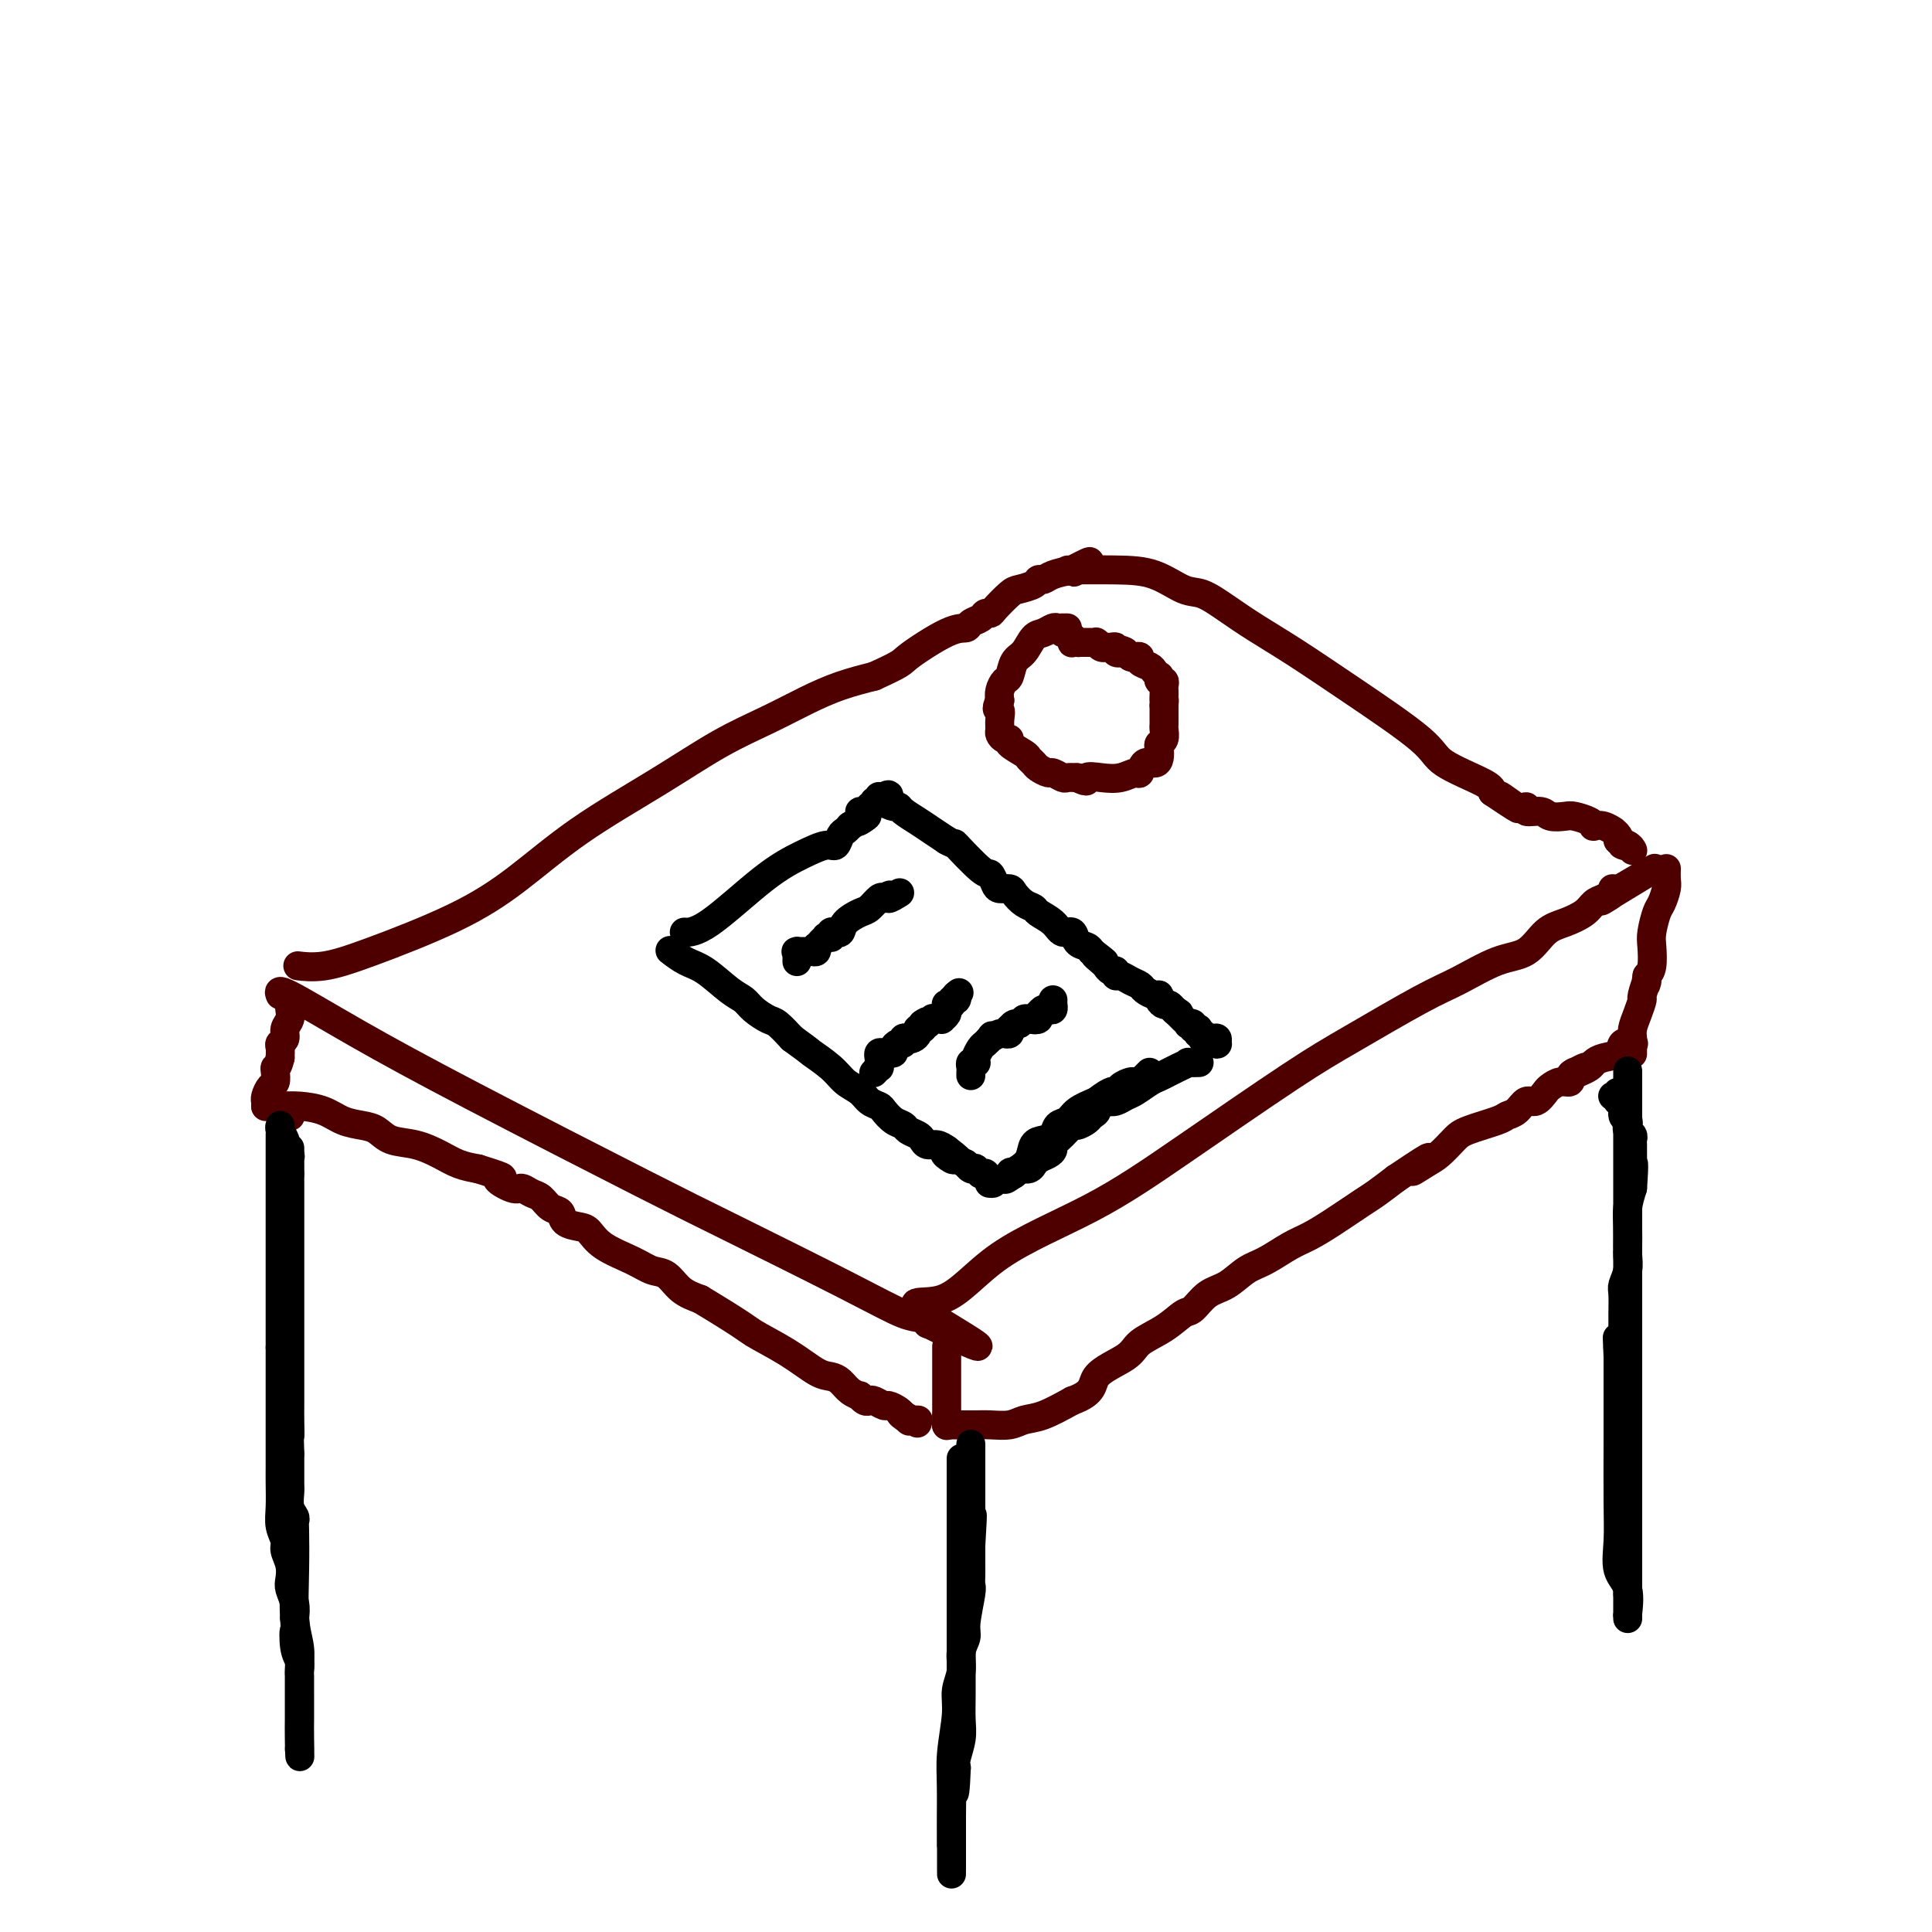 <svg viewBox='0 0 400 400' version='1.1' xmlns='http://www.w3.org/2000/svg' xmlns:xlink='http://www.w3.org/1999/xlink'><g fill='none' stroke='#4E0000' stroke-width='6' stroke-linecap='round' stroke-linejoin='round'><path d='M58,206c-0.270,-0.644 -0.539,-1.289 2,0c2.539,1.289 7.887,4.510 14,8c6.113,3.490 12.991,7.247 24,13c11.009,5.753 26.147,13.502 35,18c8.853,4.498 11.419,5.745 18,9c6.581,3.255 17.175,8.518 24,12c6.825,3.482 9.881,5.182 12,6c2.119,0.818 3.300,0.755 4,1c0.700,0.245 0.919,0.797 1,1c0.081,0.203 0.023,0.058 0,0c-0.023,-0.058 -0.012,-0.029 0,0'/><path d='M192,274c20.676,10.136 5.367,1.476 0,-2c-5.367,-3.476 -0.791,-1.769 3,-3c3.791,-1.231 6.799,-5.399 12,-9c5.201,-3.601 12.595,-6.634 19,-10c6.405,-3.366 11.819,-7.063 19,-12c7.181,-4.937 16.127,-11.113 22,-15c5.873,-3.887 8.671,-5.487 13,-8c4.329,-2.513 10.187,-5.941 14,-8c3.813,-2.059 5.579,-2.750 8,-4c2.421,-1.250 5.496,-3.059 8,-4c2.504,-0.941 4.439,-1.015 6,-2c1.561,-0.985 2.750,-2.880 4,-4c1.250,-1.120 2.562,-1.465 4,-2c1.438,-0.535 3.003,-1.259 4,-2c0.997,-0.741 1.428,-1.497 2,-2c0.572,-0.503 1.286,-0.751 2,-1'/><path d='M332,186c19.791,-11.691 6.767,-3.917 2,-1c-4.767,2.917 -1.277,0.978 0,0c1.277,-0.978 0.342,-0.994 0,-1c-0.342,-0.006 -0.092,-0.002 0,0c0.092,0.002 0.025,0.000 0,0c-0.025,-0.000 -0.007,-0.000 0,0c0.007,0.000 0.004,0.000 0,0'/><path d='M62,200c0.101,0.013 0.203,0.025 0,0c-0.203,-0.025 -0.709,-0.088 0,0c0.709,0.088 2.635,0.327 5,0c2.365,-0.327 5.169,-1.221 10,-3c4.831,-1.779 11.688,-4.443 17,-7c5.312,-2.557 9.079,-5.009 13,-8c3.921,-2.991 7.996,-6.523 13,-10c5.004,-3.477 10.937,-6.899 16,-10c5.063,-3.101 9.254,-5.881 13,-8c3.746,-2.119 7.045,-3.578 10,-5c2.955,-1.422 5.565,-2.806 8,-4c2.435,-1.194 4.696,-2.198 7,-3c2.304,-0.802 4.652,-1.401 7,-2'/><path d='M181,140c6.113,-2.781 5.396,-2.734 7,-4c1.604,-1.266 5.529,-3.846 8,-5c2.471,-1.154 3.489,-0.883 4,-1c0.511,-0.117 0.516,-0.621 1,-1c0.484,-0.379 1.446,-0.634 2,-1c0.554,-0.366 0.699,-0.843 1,-1c0.301,-0.157 0.756,0.008 1,0c0.244,-0.008 0.275,-0.188 1,-1c0.725,-0.812 2.144,-2.255 3,-3c0.856,-0.745 1.148,-0.791 2,-1c0.852,-0.209 2.264,-0.581 3,-1c0.736,-0.419 0.795,-0.886 1,-1c0.205,-0.114 0.555,0.123 1,0c0.445,-0.123 0.984,-0.607 2,-1c1.016,-0.393 2.508,-0.697 4,-1'/><path d='M222,118c6.553,-3.404 2.437,-0.912 1,0c-1.437,0.912 -0.195,0.246 0,0c0.195,-0.246 -0.659,-0.070 -1,0c-0.341,0.070 -0.171,0.035 0,0'/><path d='M222,118c-0.819,0.007 -1.638,0.014 0,0c1.638,-0.014 5.731,-0.048 9,0c3.269,0.048 5.712,0.178 8,1c2.288,0.822 4.421,2.335 6,3c1.579,0.665 2.605,0.483 4,1c1.395,0.517 3.158,1.734 5,3c1.842,1.266 3.761,2.582 6,4c2.239,1.418 4.796,2.940 8,5c3.204,2.060 7.055,4.660 12,8c4.945,3.340 10.985,7.421 14,10c3.015,2.579 3.004,3.656 5,5c1.996,1.344 5.999,2.955 8,4c2.001,1.045 2.001,1.522 2,2'/><path d='M309,164c9.589,6.443 3.560,2.051 2,1c-1.560,-1.051 1.348,1.239 3,2c1.652,0.761 2.046,-0.006 2,0c-0.046,0.006 -0.533,0.785 0,1c0.533,0.215 2.086,-0.136 3,0c0.914,0.136 1.187,0.758 2,1c0.813,0.242 2.164,0.104 3,0c0.836,-0.104 1.158,-0.172 2,0c0.842,0.172 2.205,0.586 3,1c0.795,0.414 1.021,0.828 1,1c-0.021,0.172 -0.289,0.102 0,0c0.289,-0.102 1.135,-0.234 2,0c0.865,0.234 1.747,0.836 2,1c0.253,0.164 -0.124,-0.110 0,0c0.124,0.110 0.750,0.603 1,1c0.250,0.397 0.125,0.699 0,1'/><path d='M335,174c4.204,1.790 1.715,1.264 1,1c-0.715,-0.264 0.344,-0.267 1,0c0.656,0.267 0.907,0.803 1,1c0.093,0.197 0.026,0.056 0,0c-0.026,-0.056 -0.013,-0.028 0,0'/><path d='M345,180c-0.002,0.050 -0.003,0.101 0,0c0.003,-0.101 0.012,-0.352 0,0c-0.012,0.352 -0.045,1.309 0,2c0.045,0.691 0.170,1.117 0,2c-0.170,0.883 -0.633,2.222 -1,3c-0.367,0.778 -0.637,0.996 -1,2c-0.363,1.004 -0.819,2.795 -1,4c-0.181,1.205 -0.087,1.824 0,3c0.087,1.176 0.168,2.907 0,4c-0.168,1.093 -0.584,1.546 -1,2'/><path d='M341,202c-0.555,3.454 0.058,1.089 0,1c-0.058,-0.089 -0.786,2.099 -1,3c-0.214,0.901 0.086,0.516 0,1c-0.086,0.484 -0.559,1.836 -1,3c-0.441,1.164 -0.850,2.141 -1,3c-0.150,0.859 -0.040,1.601 0,2c0.040,0.399 0.011,0.453 0,1c-0.011,0.547 -0.003,1.585 0,2c0.003,0.415 0.002,0.208 0,0'/><path d='M196,279c0.000,-0.217 0.000,-0.435 0,0c0.000,0.435 0.000,1.521 0,2c0.000,0.479 0.000,0.351 0,1c0.000,0.649 0.000,2.075 0,3c0.000,0.925 0.000,1.347 0,2c0.000,0.653 0.000,1.536 0,2c0.000,0.464 0.000,0.510 0,1c0.000,0.490 0.000,1.426 0,2c0.000,0.574 0.000,0.787 0,1'/><path d='M196,293c0.000,2.332 0.000,1.161 0,1c0.000,-0.161 0.000,0.687 0,1c0.000,0.313 0.000,0.089 0,0c0.000,-0.089 0.000,-0.045 0,0'/><path d='M196,295c-0.072,-0.000 -0.145,-0.000 0,0c0.145,0.000 0.507,0.001 1,0c0.493,-0.001 1.118,-0.004 2,0c0.882,0.004 2.023,0.014 3,0c0.977,-0.014 1.792,-0.051 3,0c1.208,0.051 2.808,0.189 4,0c1.192,-0.189 1.975,-0.705 3,-1c1.025,-0.295 2.293,-0.370 4,-1c1.707,-0.630 3.854,-1.815 6,-3'/><path d='M222,290c4.822,-1.702 3.876,-3.458 5,-5c1.124,-1.542 4.317,-2.869 6,-4c1.683,-1.131 1.857,-2.064 3,-3c1.143,-0.936 3.257,-1.874 5,-3c1.743,-1.126 3.117,-2.441 4,-3c0.883,-0.559 1.277,-0.361 2,-1c0.723,-0.639 1.775,-2.114 3,-3c1.225,-0.886 2.623,-1.181 4,-2c1.377,-0.819 2.732,-2.160 4,-3c1.268,-0.840 2.447,-1.177 4,-2c1.553,-0.823 3.478,-2.131 5,-3c1.522,-0.869 2.640,-1.299 4,-2c1.360,-0.701 2.963,-1.672 5,-3c2.037,-1.328 4.510,-3.011 6,-4c1.490,-0.989 1.997,-1.282 3,-2c1.003,-0.718 2.501,-1.859 4,-3'/><path d='M289,244c11.187,-7.530 5.655,-3.354 4,-2c-1.655,1.354 0.569,-0.113 2,-1c1.431,-0.887 2.070,-1.194 3,-2c0.930,-0.806 2.150,-2.113 3,-3c0.850,-0.887 1.330,-1.356 3,-2c1.670,-0.644 4.530,-1.463 6,-2c1.470,-0.537 1.550,-0.792 2,-1c0.450,-0.208 1.272,-0.370 2,-1c0.728,-0.630 1.363,-1.728 2,-2c0.637,-0.272 1.274,0.282 2,0c0.726,-0.282 1.539,-1.400 2,-2c0.461,-0.600 0.568,-0.683 1,-1c0.432,-0.317 1.188,-0.868 2,-1c0.812,-0.132 1.680,0.157 2,0c0.320,-0.157 0.091,-0.759 0,-1c-0.091,-0.241 -0.046,-0.120 0,0'/><path d='M325,223c5.798,-3.476 2.292,-1.667 1,-1c-1.292,0.667 -0.369,0.190 0,0c0.369,-0.190 0.185,-0.095 0,0'/><path d='M326,222c-0.109,-0.002 -0.219,-0.003 0,0c0.219,0.003 0.765,0.012 1,0c0.235,-0.012 0.159,-0.045 0,0c-0.159,0.045 -0.400,0.168 0,0c0.400,-0.168 1.440,-0.627 2,-1c0.560,-0.373 0.641,-0.660 1,-1c0.359,-0.340 0.997,-0.732 2,-1c1.003,-0.268 2.372,-0.412 3,-1c0.628,-0.588 0.515,-1.620 1,-2c0.485,-0.380 1.567,-0.109 2,0c0.433,0.109 0.216,0.054 0,0'/><path d='M60,207c-0.002,-0.096 -0.005,-0.192 0,0c0.005,0.192 0.016,0.671 0,1c-0.016,0.329 -0.061,0.508 0,1c0.061,0.492 0.226,1.297 0,2c-0.226,0.703 -0.845,1.304 -1,2c-0.155,0.696 0.154,1.485 0,2c-0.154,0.515 -0.772,0.754 -1,1c-0.228,0.246 -0.065,0.499 0,1c0.065,0.501 0.033,1.251 0,2'/><path d='M58,219c-0.533,2.279 -0.864,1.976 -1,2c-0.136,0.024 -0.075,0.375 0,1c0.075,0.625 0.164,1.526 0,2c-0.164,0.474 -0.580,0.523 -1,1c-0.420,0.477 -0.845,1.382 -1,2c-0.155,0.618 -0.042,0.950 0,1c0.042,0.050 0.011,-0.183 0,0c-0.011,0.183 -0.003,0.780 0,1c0.003,0.220 0.001,0.063 0,0c-0.001,-0.063 -0.000,-0.031 0,0'/><path d='M55,229c0.284,-0.004 0.567,-0.009 1,0c0.433,0.009 1.014,0.030 2,0c0.986,-0.030 2.375,-0.111 4,0c1.625,0.111 3.487,0.415 5,1c1.513,0.585 2.679,1.451 4,2c1.321,0.549 2.797,0.780 4,1c1.203,0.220 2.134,0.430 3,1c0.866,0.570 1.666,1.501 3,2c1.334,0.499 3.203,0.567 5,1c1.797,0.433 3.522,1.232 5,2c1.478,0.768 2.708,1.505 4,2c1.292,0.495 2.646,0.747 4,1'/><path d='M99,242c7.556,2.339 4.447,1.686 4,2c-0.447,0.314 1.767,1.594 3,2c1.233,0.406 1.486,-0.061 2,0c0.514,0.061 1.288,0.650 2,1c0.712,0.350 1.363,0.461 2,1c0.637,0.539 1.259,1.505 2,2c0.741,0.495 1.602,0.520 2,1c0.398,0.480 0.332,1.416 1,2c0.668,0.584 2.069,0.815 3,1c0.931,0.185 1.393,0.324 2,1c0.607,0.676 1.358,1.890 3,3c1.642,1.110 4.175,2.118 6,3c1.825,0.882 2.943,1.638 4,2c1.057,0.362 2.054,0.328 3,1c0.946,0.672 1.842,2.049 3,3c1.158,0.951 2.579,1.475 4,2'/><path d='M145,269c9.269,5.581 9.442,6.033 11,7c1.558,0.967 4.500,2.448 7,4c2.500,1.552 4.558,3.176 6,4c1.442,0.824 2.266,0.847 3,1c0.734,0.153 1.376,0.437 2,1c0.624,0.563 1.228,1.405 2,2c0.772,0.595 1.711,0.943 2,1c0.289,0.057 -0.073,-0.177 0,0c0.073,0.177 0.582,0.765 1,1c0.418,0.235 0.745,0.118 1,0c0.255,-0.118 0.436,-0.238 1,0c0.564,0.238 1.510,0.835 2,1c0.490,0.165 0.523,-0.100 1,0c0.477,0.100 1.398,0.565 2,1c0.602,0.435 0.886,0.838 1,1c0.114,0.162 0.057,0.081 0,0'/><path d='M187,293c6.432,3.652 1.512,0.782 0,0c-1.512,-0.782 0.383,0.522 1,1c0.617,0.478 -0.045,0.128 0,0c0.045,-0.128 0.797,-0.034 1,0c0.203,0.034 -0.141,0.009 0,0c0.141,-0.009 0.769,-0.002 1,0c0.231,0.002 0.066,0.001 0,0c-0.066,-0.001 -0.033,-0.000 0,0'/><path d='M60,231c0.000,0.000 0.100,0.100 0.1,0.1'/></g>
<g fill='none' stroke='#000000' stroke-width='6' stroke-linecap='round' stroke-linejoin='round'><path d='M58,235c0.000,-0.124 0.000,-0.247 0,0c0.000,0.247 0.000,0.865 0,1c0.000,0.135 0.000,-0.212 0,1c-0.000,1.212 -0.000,3.982 0,6c0.000,2.018 0.000,3.284 0,5c0.000,1.716 0.000,3.883 0,6c-0.000,2.117 0.000,4.183 0,6c0.000,1.817 0.000,3.384 0,5c0.000,1.616 -0.000,3.281 0,5c0.000,1.719 0.000,3.491 0,5c-0.000,1.509 0.000,2.754 0,4'/><path d='M58,279c-0.000,7.779 -0.000,5.228 0,5c0.000,-0.228 0.000,1.868 0,4c-0.000,2.132 -0.000,4.302 0,6c0.000,1.698 0.000,2.926 0,4c-0.000,1.074 -0.001,1.995 0,3c0.001,1.005 0.004,2.093 0,3c-0.004,0.907 -0.016,1.632 0,3c0.016,1.368 0.061,3.380 0,5c-0.061,1.620 -0.226,2.846 0,4c0.226,1.154 0.844,2.234 1,3c0.156,0.766 -0.151,1.219 0,2c0.151,0.781 0.759,1.889 1,3c0.241,1.111 0.116,2.226 0,3c-0.116,0.774 -0.224,1.208 0,2c0.224,0.792 0.778,1.940 1,3c0.222,1.060 0.111,2.030 0,3'/><path d='M61,335c0.480,9.201 0.181,4.204 0,3c-0.181,-1.204 -0.245,1.387 0,3c0.245,1.613 0.798,2.250 1,3c0.202,0.750 0.054,1.615 0,2c-0.054,0.385 -0.015,0.291 0,1c0.015,0.709 0.004,2.220 0,3c-0.004,0.780 -0.001,0.827 0,1c0.001,0.173 0.000,0.471 0,1c-0.000,0.529 -0.000,1.288 0,2c0.000,0.712 0.000,1.375 0,2c-0.000,0.625 -0.000,1.211 0,2c0.000,0.789 0.000,1.780 0,2c-0.000,0.220 -0.000,-0.333 0,0c0.000,0.333 0.000,1.551 0,2c-0.000,0.449 -0.000,0.128 0,0c0.000,-0.128 0.000,-0.064 0,0'/><path d='M62,362c0.155,3.901 0.041,0.155 0,-2c-0.041,-2.155 -0.010,-2.718 0,-4c0.010,-1.282 -0.001,-3.282 0,-5c0.001,-1.718 0.014,-3.152 0,-4c-0.014,-0.848 -0.056,-1.110 0,-2c0.056,-0.890 0.211,-2.410 0,-4c-0.211,-1.590 -0.788,-3.252 -1,-6c-0.212,-2.748 -0.061,-6.584 0,-10c0.061,-3.416 0.030,-6.414 0,-8c-0.030,-1.586 -0.061,-1.760 0,-2c0.061,-0.240 0.212,-0.547 0,-1c-0.212,-0.453 -0.789,-1.052 -1,-2c-0.211,-0.948 -0.057,-2.244 0,-3c0.057,-0.756 0.015,-0.973 0,-2c-0.015,-1.027 -0.004,-2.865 0,-4c0.004,-1.135 0.002,-1.568 0,-2'/><path d='M60,301c-0.309,-10.192 -0.083,-5.171 0,-4c0.083,1.171 0.022,-1.508 0,-3c-0.022,-1.492 -0.006,-1.796 0,-3c0.006,-1.204 0.002,-3.307 0,-6c-0.002,-2.693 -0.000,-5.976 0,-8c0.000,-2.024 0.000,-2.788 0,-4c-0.000,-1.212 -0.000,-2.871 0,-4c0.000,-1.129 0.000,-1.727 0,-3c-0.000,-1.273 -0.000,-3.221 0,-5c0.000,-1.779 0.000,-3.387 0,-5c-0.000,-1.613 -0.000,-3.229 0,-4c0.000,-0.771 0.000,-0.695 0,-1c-0.000,-0.305 -0.000,-0.989 0,-2c0.000,-1.011 0.000,-2.349 0,-3c-0.000,-0.651 -0.000,-0.615 0,-1c0.000,-0.385 0.000,-1.193 0,-2'/><path d='M60,243c-0.001,-9.437 -0.004,-4.030 0,-2c0.004,2.030 0.015,0.684 0,0c-0.015,-0.684 -0.057,-0.704 0,-1c0.057,-0.296 0.211,-0.868 0,-1c-0.211,-0.132 -0.789,0.175 -1,0c-0.211,-0.175 -0.056,-0.834 0,-1c0.056,-0.166 0.011,0.159 0,0c-0.011,-0.159 0.011,-0.803 0,-1c-0.011,-0.197 -0.055,0.052 0,0c0.055,-0.052 0.211,-0.406 0,-1c-0.211,-0.594 -0.788,-1.429 -1,-2c-0.212,-0.571 -0.061,-0.877 0,-1c0.061,-0.123 0.030,-0.061 0,0'/><path d='M199,302c-0.000,-0.049 -0.000,-0.099 0,0c0.000,0.099 0.000,0.346 0,4c-0.000,3.654 -0.000,10.714 0,16c0.000,5.286 0.001,8.797 0,12c-0.001,3.203 -0.004,6.097 0,9c0.004,2.903 0.015,5.814 0,8c-0.015,2.186 -0.056,3.648 0,5c0.056,1.352 0.207,2.595 0,4c-0.207,1.405 -0.774,2.973 -1,4c-0.226,1.027 -0.113,1.514 0,2'/><path d='M198,366c-0.381,10.079 -0.834,3.277 -1,1c-0.166,-2.277 -0.044,-0.030 0,1c0.044,1.030 0.012,0.842 0,1c-0.012,0.158 -0.003,0.664 0,1c0.003,0.336 0.001,0.504 0,1c-0.001,0.496 -0.000,1.320 0,2c0.000,0.680 0.000,1.214 0,2c-0.000,0.786 -0.000,1.823 0,3c0.000,1.177 0.000,2.494 0,4c-0.000,1.506 -0.000,3.201 0,4c0.000,0.799 0.000,0.700 0,1c-0.000,0.300 -0.000,0.998 0,1c0.000,0.002 0.000,-0.692 0,-1c-0.000,-0.308 -0.000,-0.231 0,-1c0.000,-0.769 0.000,-2.385 0,-4'/><path d='M197,382c0.001,-0.904 0.004,-1.165 0,-2c-0.004,-0.835 -0.016,-2.246 0,-4c0.016,-1.754 0.061,-3.851 0,-6c-0.061,-2.149 -0.228,-4.350 0,-7c0.228,-2.650 0.850,-5.749 1,-8c0.150,-2.251 -0.171,-3.652 0,-5c0.171,-1.348 0.834,-2.641 1,-4c0.166,-1.359 -0.166,-2.783 0,-4c0.166,-1.217 0.829,-2.227 1,-3c0.171,-0.773 -0.150,-1.309 0,-3c0.150,-1.691 0.772,-4.536 1,-6c0.228,-1.464 0.061,-1.547 0,-2c-0.061,-0.453 -0.016,-1.276 0,-2c0.016,-0.724 0.004,-1.349 0,-2c-0.004,-0.651 -0.001,-1.329 0,-2c0.001,-0.671 0.001,-1.336 0,-2'/><path d='M201,320c0.619,-10.320 0.166,-5.121 0,-4c-0.166,1.121 -0.044,-1.834 0,-3c0.044,-1.166 0.012,-0.541 0,-1c-0.012,-0.459 -0.003,-2.003 0,-3c0.003,-0.997 0.001,-1.447 0,-2c-0.001,-0.553 -0.000,-1.209 0,-2c0.000,-0.791 0.000,-1.717 0,-2c-0.000,-0.283 -0.000,0.078 0,0c0.000,-0.078 0.000,-0.595 0,-1c-0.000,-0.405 -0.000,-0.697 0,-1c0.000,-0.303 0.000,-0.617 0,-1c-0.000,-0.383 -0.000,-0.835 0,-1c0.000,-0.165 0.000,-0.045 0,0c-0.000,0.045 -0.000,0.013 0,0c0.000,-0.013 0.000,-0.006 0,0'/><path d='M337,222c0.000,-0.236 0.000,-0.473 0,0c0.000,0.473 0.000,1.655 0,4c0.000,2.345 0.000,5.853 0,9c0.000,3.147 0.000,5.932 0,8c-0.000,2.068 0.000,3.418 0,5c0.000,1.582 0.000,3.396 0,5c0.000,1.604 0.000,2.997 0,5c0.000,2.003 0.000,4.616 0,7c0.000,2.384 0.000,4.538 0,7c0.000,2.462 0.000,5.231 0,8'/><path d='M337,280c0.000,9.695 0.000,4.932 0,4c0.000,-0.932 0.000,1.965 0,4c0.000,2.035 0.000,3.206 0,5c-0.000,1.794 0.000,4.212 0,6c0.000,1.788 0.000,2.948 0,4c0.000,1.052 0.000,1.997 0,3c0.000,1.003 0.000,2.065 0,3c0.000,0.935 0.000,1.745 0,3c0.000,1.255 0.000,2.955 0,4c-0.000,1.045 -0.000,1.433 0,2c0.000,0.567 0.000,1.312 0,2c-0.000,0.688 0.000,1.318 0,2c0.000,0.682 -0.000,1.414 0,2c0.000,0.586 0.000,1.024 0,2c0.000,0.976 0.000,2.488 0,4'/><path d='M337,330c0.000,8.353 0.000,4.237 0,3c-0.000,-1.237 -0.001,0.405 0,1c0.001,0.595 0.002,0.143 0,0c-0.002,-0.143 -0.008,0.022 0,0c0.008,-0.022 0.030,-0.230 0,0c-0.030,0.230 -0.113,0.897 0,0c0.113,-0.897 0.423,-3.357 0,-5c-0.423,-1.643 -1.577,-2.468 -2,-4c-0.423,-1.532 -0.113,-3.771 0,-6c0.113,-2.229 0.030,-4.447 0,-8c-0.030,-3.553 -0.008,-8.440 0,-13c0.008,-4.560 0.002,-8.794 0,-11c-0.002,-2.206 -0.001,-2.385 0,-3c0.001,-0.615 0.000,-1.666 0,-2c-0.000,-0.334 -0.000,0.047 0,0c0.000,-0.047 0.000,-0.524 0,-1'/><path d='M335,281c-0.314,-8.007 -0.098,-2.025 0,0c0.098,2.025 0.079,0.091 0,-1c-0.079,-1.091 -0.217,-1.340 0,-2c0.217,-0.660 0.791,-1.732 1,-2c0.209,-0.268 0.055,0.266 0,0c-0.055,-0.266 -0.011,-1.334 0,-2c0.011,-0.666 -0.011,-0.931 0,-2c0.011,-1.069 0.056,-2.941 0,-4c-0.056,-1.059 -0.211,-1.303 0,-2c0.211,-0.697 0.789,-1.845 1,-3c0.211,-1.155 0.056,-2.318 0,-3c-0.056,-0.682 -0.012,-0.884 0,-1c0.012,-0.116 -0.007,-0.144 0,-1c0.007,-0.856 0.040,-2.538 0,-4c-0.040,-1.462 -0.154,-2.703 0,-4c0.154,-1.297 0.577,-2.648 1,-4'/><path d='M338,246c0.464,-6.487 0.124,-5.205 0,-5c-0.124,0.205 -0.033,-0.666 0,-1c0.033,-0.334 0.009,-0.131 0,0c-0.009,0.131 -0.003,0.190 0,0c0.003,-0.190 0.002,-0.628 0,-1c-0.002,-0.372 -0.004,-0.677 0,-1c0.004,-0.323 0.015,-0.664 0,-1c-0.015,-0.336 -0.055,-0.668 0,-1c0.055,-0.332 0.207,-0.665 0,-1c-0.207,-0.335 -0.772,-0.671 -1,-1c-0.228,-0.329 -0.117,-0.652 0,-1c0.117,-0.348 0.241,-0.720 0,-1c-0.241,-0.280 -0.848,-0.467 -1,-1c-0.152,-0.533 0.151,-1.413 0,-2c-0.151,-0.587 -0.758,-0.882 -1,-1c-0.242,-0.118 -0.121,-0.059 0,0'/><path d='M335,228c-0.403,-3.011 0.088,-1.539 0,-1c-0.088,0.539 -0.756,0.144 -1,0c-0.244,-0.144 -0.066,-0.039 0,0c0.066,0.039 0.019,0.011 0,0c-0.019,-0.011 -0.009,-0.006 0,0'/></g>
<g fill='none' stroke='#4E0000' stroke-width='6' stroke-linecap='round' stroke-linejoin='round'><path d='M221,130c-0.327,-0.008 -0.654,-0.015 -1,0c-0.346,0.015 -0.711,0.053 -1,0c-0.289,-0.053 -0.501,-0.195 -1,0c-0.499,0.195 -1.286,0.728 -2,1c-0.714,0.272 -1.357,0.281 -2,1c-0.643,0.719 -1.286,2.146 -2,3c-0.714,0.854 -1.498,1.135 -2,2c-0.502,0.865 -0.722,2.314 -1,3c-0.278,0.686 -0.613,0.608 -1,1c-0.387,0.392 -0.825,1.255 -1,2c-0.175,0.745 -0.088,1.373 0,2'/><path d='M207,145c-1.082,2.372 -0.287,1.802 0,2c0.287,0.198 0.067,1.163 0,2c-0.067,0.837 0.018,1.547 0,2c-0.018,0.453 -0.138,0.650 0,1c0.138,0.350 0.533,0.853 1,1c0.467,0.147 1.004,-0.063 1,0c-0.004,0.063 -0.549,0.398 0,1c0.549,0.602 2.193,1.472 3,2c0.807,0.528 0.779,0.715 1,1c0.221,0.285 0.693,0.669 1,1c0.307,0.331 0.449,0.611 1,1c0.551,0.389 1.512,0.889 2,1c0.488,0.111 0.502,-0.166 1,0c0.498,0.166 1.480,0.775 2,1c0.520,0.225 0.577,0.064 1,0c0.423,-0.064 1.211,-0.032 2,0'/><path d='M223,161c2.799,1.397 1.797,0.391 2,0c0.203,-0.391 1.612,-0.165 3,0c1.388,0.165 2.757,0.269 4,0c1.243,-0.269 2.361,-0.911 3,-1c0.639,-0.089 0.798,0.376 1,0c0.202,-0.376 0.445,-1.592 1,-2c0.555,-0.408 1.420,-0.006 2,0c0.580,0.006 0.873,-0.383 1,-1c0.127,-0.617 0.087,-1.461 0,-2c-0.087,-0.539 -0.219,-0.773 0,-1c0.219,-0.227 0.791,-0.446 1,-1c0.209,-0.554 0.056,-1.444 0,-2c-0.056,-0.556 -0.015,-0.778 0,-1c0.015,-0.222 0.004,-0.444 0,-1c-0.004,-0.556 -0.001,-1.444 0,-2c0.001,-0.556 0.001,-0.778 0,-1'/><path d='M241,146c0.155,-1.881 0.043,-1.082 0,-1c-0.043,0.082 -0.015,-0.551 0,-1c0.015,-0.449 0.018,-0.713 0,-1c-0.018,-0.287 -0.056,-0.598 0,-1c0.056,-0.402 0.208,-0.895 0,-1c-0.208,-0.105 -0.775,0.179 -1,0c-0.225,-0.179 -0.106,-0.821 0,-1c0.106,-0.179 0.201,0.106 0,0c-0.201,-0.106 -0.698,-0.603 -1,-1c-0.302,-0.397 -0.409,-0.694 -1,-1c-0.591,-0.306 -1.665,-0.622 -2,-1c-0.335,-0.378 0.068,-0.820 0,-1c-0.068,-0.180 -0.606,-0.100 -1,0c-0.394,0.100 -0.645,0.219 -1,0c-0.355,-0.219 -0.816,-0.777 -1,-1c-0.184,-0.223 -0.092,-0.112 0,0'/><path d='M233,135c-1.246,-0.790 -0.859,-0.264 -1,0c-0.141,0.264 -0.808,0.267 -1,0c-0.192,-0.267 0.093,-0.804 0,-1c-0.093,-0.196 -0.564,-0.052 -1,0c-0.436,0.052 -0.839,0.010 -1,0c-0.161,-0.010 -0.082,0.011 0,0c0.082,-0.011 0.166,-0.056 0,0c-0.166,0.056 -0.584,0.211 -1,0c-0.416,-0.211 -0.832,-0.789 -1,-1c-0.168,-0.211 -0.087,-0.057 0,0c0.087,0.057 0.182,0.015 0,0c-0.182,-0.015 -0.640,-0.004 -1,0c-0.360,0.004 -0.622,0.001 -1,0c-0.378,-0.001 -0.871,-0.000 -1,0c-0.129,0.000 0.106,0.000 0,0c-0.106,-0.000 -0.553,-0.000 -1,0'/><path d='M223,133c-1.563,-0.311 -0.471,-0.087 0,0c0.471,0.087 0.322,0.037 0,0c-0.322,-0.037 -0.818,-0.062 -1,0c-0.182,0.062 -0.049,0.213 0,0c0.049,-0.213 0.014,-0.788 0,-1c-0.014,-0.212 -0.006,-0.061 0,0c0.006,0.061 0.012,0.030 0,0c-0.012,-0.030 -0.042,-0.061 0,0c0.042,0.061 0.156,0.212 0,0c-0.156,-0.212 -0.580,-0.788 -1,-1c-0.420,-0.212 -0.834,-0.061 -1,0c-0.166,0.061 -0.083,0.030 0,0'/></g>
<g fill='none' stroke='#000000' stroke-width='6' stroke-linecap='round' stroke-linejoin='round'><path d='M139,197c-0.253,-0.195 -0.506,-0.390 0,0c0.506,0.390 1.773,1.364 3,2c1.227,0.636 2.416,0.934 4,2c1.584,1.066 3.564,2.900 5,4c1.436,1.100 2.327,1.466 3,2c0.673,0.534 1.129,1.236 2,2c0.871,0.764 2.158,1.590 3,2c0.842,0.410 1.241,0.403 2,1c0.759,0.597 1.880,1.799 3,3'/><path d='M164,215c4.568,3.324 3.489,2.635 4,3c0.511,0.365 2.613,1.786 4,3c1.387,1.214 2.058,2.222 3,3c0.942,0.778 2.153,1.325 3,2c0.847,0.675 1.330,1.476 2,2c0.670,0.524 1.526,0.770 2,1c0.474,0.230 0.564,0.443 1,1c0.436,0.557 1.216,1.458 2,2c0.784,0.542 1.571,0.723 2,1c0.429,0.277 0.499,0.648 1,1c0.501,0.352 1.433,0.686 2,1c0.567,0.314 0.771,0.610 1,1c0.229,0.390 0.485,0.874 1,1c0.515,0.126 1.290,-0.107 2,0c0.710,0.107 1.355,0.553 2,1'/><path d='M196,238c4.897,3.720 1.141,1.519 0,1c-1.141,-0.519 0.335,0.645 1,1c0.665,0.355 0.521,-0.097 1,0c0.479,0.097 1.583,0.744 2,1c0.417,0.256 0.149,0.120 0,0c-0.149,-0.120 -0.180,-0.225 0,0c0.180,0.225 0.569,0.778 1,1c0.431,0.222 0.904,0.112 1,0c0.096,-0.112 -0.186,-0.227 0,0c0.186,0.227 0.838,0.797 1,1c0.162,0.203 -0.167,0.040 0,0c0.167,-0.040 0.829,0.042 1,0c0.171,-0.042 -0.150,-0.207 0,0c0.150,0.207 0.771,0.787 1,1c0.229,0.213 0.065,0.061 0,0c-0.065,-0.061 -0.033,-0.030 0,0'/><path d='M205,244c1.393,1.155 0.375,1.042 0,1c-0.375,-0.042 -0.107,-0.012 0,0c0.107,0.012 0.054,0.006 0,0'/><path d='M142,193c-0.288,-0.011 -0.575,-0.021 0,0c0.575,0.021 2.014,0.074 5,-2c2.986,-2.074 7.521,-6.275 11,-9c3.479,-2.725 5.902,-3.973 8,-5c2.098,-1.027 3.872,-1.833 5,-2c1.128,-0.167 1.612,0.306 2,0c0.388,-0.306 0.681,-1.390 1,-2c0.319,-0.610 0.662,-0.746 1,-1c0.338,-0.254 0.669,-0.627 1,-1'/><path d='M176,171c5.710,-3.587 2.984,-1.553 2,-1c-0.984,0.553 -0.225,-0.374 0,-1c0.225,-0.626 -0.084,-0.951 0,-1c0.084,-0.049 0.563,0.179 1,0c0.437,-0.179 0.834,-0.766 1,-1c0.166,-0.234 0.101,-0.114 0,0c-0.101,0.114 -0.237,0.223 0,0c0.237,-0.223 0.848,-0.778 1,-1c0.152,-0.222 -0.155,-0.112 0,0c0.155,0.112 0.773,0.226 1,0c0.227,-0.226 0.065,-0.793 0,-1c-0.065,-0.207 -0.031,-0.056 0,0c0.031,0.056 0.060,0.015 0,0c-0.060,-0.015 -0.208,-0.004 0,0c0.208,0.004 0.774,0.001 1,0c0.226,-0.001 0.113,-0.001 0,0'/><path d='M183,165c1.308,-0.928 1.079,-0.249 1,0c-0.079,0.249 -0.007,0.067 0,0c0.007,-0.067 -0.050,-0.018 0,0c0.050,0.018 0.206,0.005 0,0c-0.206,-0.005 -0.773,-0.001 -1,0c-0.227,0.001 -0.113,0.001 0,0'/><path d='M182,165c0.476,-0.082 0.952,-0.163 1,0c0.048,0.163 -0.332,0.572 0,1c0.332,0.428 1.376,0.877 2,1c0.624,0.123 0.827,-0.080 1,0c0.173,0.080 0.314,0.444 1,1c0.686,0.556 1.915,1.303 3,2c1.085,0.697 2.024,1.342 3,2c0.976,0.658 1.988,1.329 3,2'/><path d='M196,174c2.344,1.324 1.204,0.134 2,1c0.796,0.866 3.527,3.787 5,5c1.473,1.213 1.689,0.719 2,1c0.311,0.281 0.716,1.336 1,2c0.284,0.664 0.448,0.938 1,1c0.552,0.062 1.494,-0.086 2,0c0.506,0.086 0.576,0.407 1,1c0.424,0.593 1.201,1.459 2,2c0.799,0.541 1.618,0.756 2,1c0.382,0.244 0.325,0.517 1,1c0.675,0.483 2.082,1.176 3,2c0.918,0.824 1.345,1.779 2,2c0.655,0.221 1.536,-0.291 2,0c0.464,0.291 0.509,1.386 1,2c0.491,0.614 1.426,0.747 2,1c0.574,0.253 0.787,0.627 1,1'/><path d='M226,197c4.820,3.735 1.870,1.574 1,1c-0.870,-0.574 0.341,0.439 1,1c0.659,0.561 0.767,0.671 1,1c0.233,0.329 0.590,0.876 1,1c0.410,0.124 0.873,-0.174 1,0c0.127,0.174 -0.083,0.820 0,1c0.083,0.180 0.460,-0.105 1,0c0.540,0.105 1.245,0.602 2,1c0.755,0.398 1.560,0.698 2,1c0.440,0.302 0.513,0.607 1,1c0.487,0.393 1.387,0.875 2,1c0.613,0.125 0.938,-0.107 1,0c0.062,0.107 -0.138,0.555 0,1c0.138,0.445 0.614,0.889 1,1c0.386,0.111 0.682,-0.111 1,0c0.318,0.111 0.659,0.556 1,1'/><path d='M243,209c2.570,1.797 0.496,0.289 0,0c-0.496,-0.289 0.585,0.641 1,1c0.415,0.359 0.164,0.149 0,0c-0.164,-0.149 -0.240,-0.236 0,0c0.240,0.236 0.795,0.794 1,1c0.205,0.206 0.059,0.059 0,0c-0.059,-0.059 -0.031,-0.030 0,0c0.031,0.030 0.065,0.059 0,0c-0.065,-0.059 -0.229,-0.208 0,0c0.229,0.208 0.850,0.774 1,1c0.150,0.226 -0.170,0.112 0,0c0.170,-0.112 0.830,-0.223 1,0c0.170,0.223 -0.150,0.782 0,1c0.150,0.218 0.771,0.097 1,0c0.229,-0.097 0.065,-0.171 0,0c-0.065,0.171 -0.033,0.585 0,1'/><path d='M248,214c0.996,0.713 0.988,-0.006 1,0c0.012,0.006 0.046,0.737 0,1c-0.046,0.263 -0.170,0.057 0,0c0.170,-0.057 0.635,0.033 1,0c0.365,-0.033 0.631,-0.191 1,0c0.369,0.191 0.841,0.731 1,1c0.159,0.269 0.004,0.268 0,0c-0.004,-0.268 0.143,-0.804 0,-1c-0.143,-0.196 -0.577,-0.053 -1,0c-0.423,0.053 -0.835,0.015 -1,0c-0.165,-0.015 -0.082,-0.008 0,0'/><path d='M248,220c0.239,-0.006 0.479,-0.013 0,0c-0.479,0.013 -1.676,0.045 -2,0c-0.324,-0.045 0.223,-0.168 0,0c-0.223,0.168 -1.218,0.626 -2,1c-0.782,0.374 -1.350,0.663 -2,1c-0.650,0.337 -1.381,0.721 -2,1c-0.619,0.279 -1.124,0.453 -2,1c-0.876,0.547 -2.121,1.466 -3,2c-0.879,0.534 -1.390,0.682 -2,1c-0.610,0.318 -1.317,0.805 -2,1c-0.683,0.195 -1.341,0.097 -2,0'/><path d='M229,228c-3.340,1.641 -2.190,1.745 -2,2c0.190,0.255 -0.582,0.663 -1,1c-0.418,0.337 -0.484,0.605 -1,1c-0.516,0.395 -1.483,0.918 -2,1c-0.517,0.082 -0.586,-0.276 -1,0c-0.414,0.276 -1.175,1.187 -2,2c-0.825,0.813 -1.713,1.528 -2,2c-0.287,0.472 0.029,0.700 0,1c-0.029,0.300 -0.402,0.673 -1,1c-0.598,0.327 -1.421,0.608 -2,1c-0.579,0.392 -0.915,0.893 -1,1c-0.085,0.107 0.082,-0.181 0,0c-0.082,0.181 -0.414,0.832 -1,1c-0.586,0.168 -1.427,-0.147 -2,0c-0.573,0.147 -0.878,0.756 -1,1c-0.122,0.244 -0.061,0.122 0,0'/><path d='M210,243c-3.152,2.323 -1.531,0.632 -1,0c0.531,-0.632 -0.027,-0.204 0,0c0.027,0.204 0.640,0.185 1,0c0.360,-0.185 0.468,-0.535 1,-1c0.532,-0.465 1.490,-1.046 2,-2c0.510,-0.954 0.574,-2.282 1,-3c0.426,-0.718 1.215,-0.825 2,-1c0.785,-0.175 1.567,-0.417 2,-1c0.433,-0.583 0.518,-1.507 1,-2c0.482,-0.493 1.360,-0.556 2,-1c0.640,-0.444 1.040,-1.270 2,-2c0.960,-0.730 2.480,-1.365 4,-2'/><path d='M227,228c3.505,-2.729 3.766,-2.052 4,-2c0.234,0.052 0.441,-0.522 1,-1c0.559,-0.478 1.471,-0.860 2,-1c0.529,-0.140 0.677,-0.037 1,0c0.323,0.037 0.821,0.007 1,0c0.179,-0.007 0.038,0.008 0,0c-0.038,-0.008 0.029,-0.041 0,0c-0.029,0.041 -0.152,0.155 0,0c0.152,-0.155 0.579,-0.580 1,-1c0.421,-0.420 0.834,-0.834 1,-1c0.166,-0.166 0.083,-0.083 0,0'/><path d='M165,199c-0.001,0.083 -0.002,0.166 0,0c0.002,-0.166 0.008,-0.580 0,-1c-0.008,-0.420 -0.031,-0.844 0,-1c0.031,-0.156 0.116,-0.042 0,0c-0.116,0.042 -0.434,0.012 0,0c0.434,-0.012 1.619,-0.006 2,0c0.381,0.006 -0.042,0.012 0,0c0.042,-0.012 0.550,-0.042 1,0c0.450,0.042 0.843,0.155 1,0c0.157,-0.155 0.079,-0.577 0,-1'/><path d='M169,196c0.780,-0.630 0.731,-0.704 1,-1c0.269,-0.296 0.856,-0.815 1,-1c0.144,-0.185 -0.154,-0.035 0,0c0.154,0.035 0.759,-0.043 1,0c0.241,0.043 0.116,0.207 0,0c-0.116,-0.207 -0.224,-0.786 0,-1c0.224,-0.214 0.779,-0.063 1,0c0.221,0.063 0.107,0.038 0,0c-0.107,-0.038 -0.209,-0.089 0,0c0.209,0.089 0.728,0.318 1,0c0.272,-0.318 0.297,-1.182 1,-2c0.703,-0.818 2.085,-1.590 3,-2c0.915,-0.410 1.362,-0.456 2,-1c0.638,-0.544 1.468,-1.584 2,-2c0.532,-0.416 0.766,-0.208 1,0'/><path d='M183,186c2.271,-1.486 0.949,-0.203 1,0c0.051,0.203 1.475,-0.676 2,-1c0.525,-0.324 0.150,-0.093 0,0c-0.150,0.093 -0.075,0.046 0,0'/><path d='M181,222c0.030,-0.032 0.061,-0.065 0,0c-0.061,0.065 -0.212,0.227 0,0c0.212,-0.227 0.789,-0.844 1,-1c0.211,-0.156 0.057,0.150 0,0c-0.057,-0.150 -0.016,-0.757 0,-1c0.016,-0.243 0.008,-0.121 0,0'/><path d='M182,220c0.166,-0.475 0.082,-0.663 0,-1c-0.082,-0.337 -0.162,-0.822 0,-1c0.162,-0.178 0.564,-0.051 1,0c0.436,0.051 0.904,0.024 1,0c0.096,-0.024 -0.181,-0.044 0,0c0.181,0.044 0.818,0.152 1,0c0.182,-0.152 -0.092,-0.563 0,-1c0.092,-0.437 0.549,-0.901 1,-1c0.451,-0.099 0.895,0.167 1,0c0.105,-0.167 -0.131,-0.767 0,-1c0.131,-0.233 0.627,-0.100 1,0c0.373,0.100 0.622,0.168 1,0c0.378,-0.168 0.885,-0.571 1,-1c0.115,-0.429 -0.161,-0.885 0,-1c0.161,-0.115 0.760,0.110 1,0c0.240,-0.110 0.120,-0.555 0,-1'/><path d='M191,212c1.555,-1.177 0.943,-0.119 1,0c0.057,0.119 0.785,-0.699 1,-1c0.215,-0.301 -0.082,-0.084 0,0c0.082,0.084 0.544,0.034 1,0c0.456,-0.034 0.907,-0.051 1,0c0.093,0.051 -0.172,0.171 0,0c0.172,-0.171 0.782,-0.633 1,-1c0.218,-0.367 0.043,-0.638 0,-1c-0.043,-0.362 0.045,-0.814 0,-1c-0.045,-0.186 -0.222,-0.106 0,0c0.222,0.106 0.844,0.238 1,0c0.156,-0.238 -0.154,-0.847 0,-1c0.154,-0.153 0.772,0.151 1,0c0.228,-0.151 0.065,-0.757 0,-1c-0.065,-0.243 -0.033,-0.121 0,0'/><path d='M198,206c1.089,-0.933 0.311,-0.267 0,0c-0.311,0.267 -0.156,0.133 0,0'/><path d='M201,222c0.002,0.514 0.004,1.027 0,1c-0.004,-0.027 -0.015,-0.595 0,-1c0.015,-0.405 0.056,-0.646 0,-1c-0.056,-0.354 -0.208,-0.819 0,-1c0.208,-0.181 0.777,-0.076 1,0c0.223,0.076 0.101,0.123 0,0c-0.101,-0.123 -0.182,-0.414 0,-1c0.182,-0.586 0.626,-1.465 1,-2c0.374,-0.535 0.678,-0.724 1,-1c0.322,-0.276 0.661,-0.638 1,-1'/><path d='M205,215c0.647,-1.099 0.263,-0.347 0,0c-0.263,0.347 -0.407,0.290 0,0c0.407,-0.290 1.363,-0.814 2,-1c0.637,-0.186 0.955,-0.036 1,0c0.045,0.036 -0.184,-0.043 0,0c0.184,0.043 0.781,0.209 1,0c0.219,-0.209 0.062,-0.792 0,-1c-0.062,-0.208 -0.028,-0.041 0,0c0.028,0.041 0.049,-0.045 0,0c-0.049,0.045 -0.168,0.222 0,0c0.168,-0.222 0.623,-0.844 1,-1c0.377,-0.156 0.676,0.154 1,0c0.324,-0.154 0.675,-0.773 1,-1c0.325,-0.227 0.626,-0.061 1,0c0.374,0.061 0.821,0.017 1,0c0.179,-0.017 0.089,-0.009 0,0'/><path d='M214,211c1.327,-0.631 0.146,-0.207 0,0c-0.146,0.207 0.745,0.199 1,0c0.255,-0.199 -0.125,-0.590 0,-1c0.125,-0.410 0.755,-0.841 1,-1c0.245,-0.159 0.104,-0.047 0,0c-0.104,0.047 -0.171,0.028 0,0c0.171,-0.028 0.582,-0.064 1,0c0.418,0.064 0.844,0.227 1,0c0.156,-0.227 0.042,-0.844 0,-1c-0.042,-0.156 -0.011,0.150 0,0c0.011,-0.150 0.003,-0.757 0,-1c-0.003,-0.243 -0.002,-0.121 0,0'/></g>
</svg>